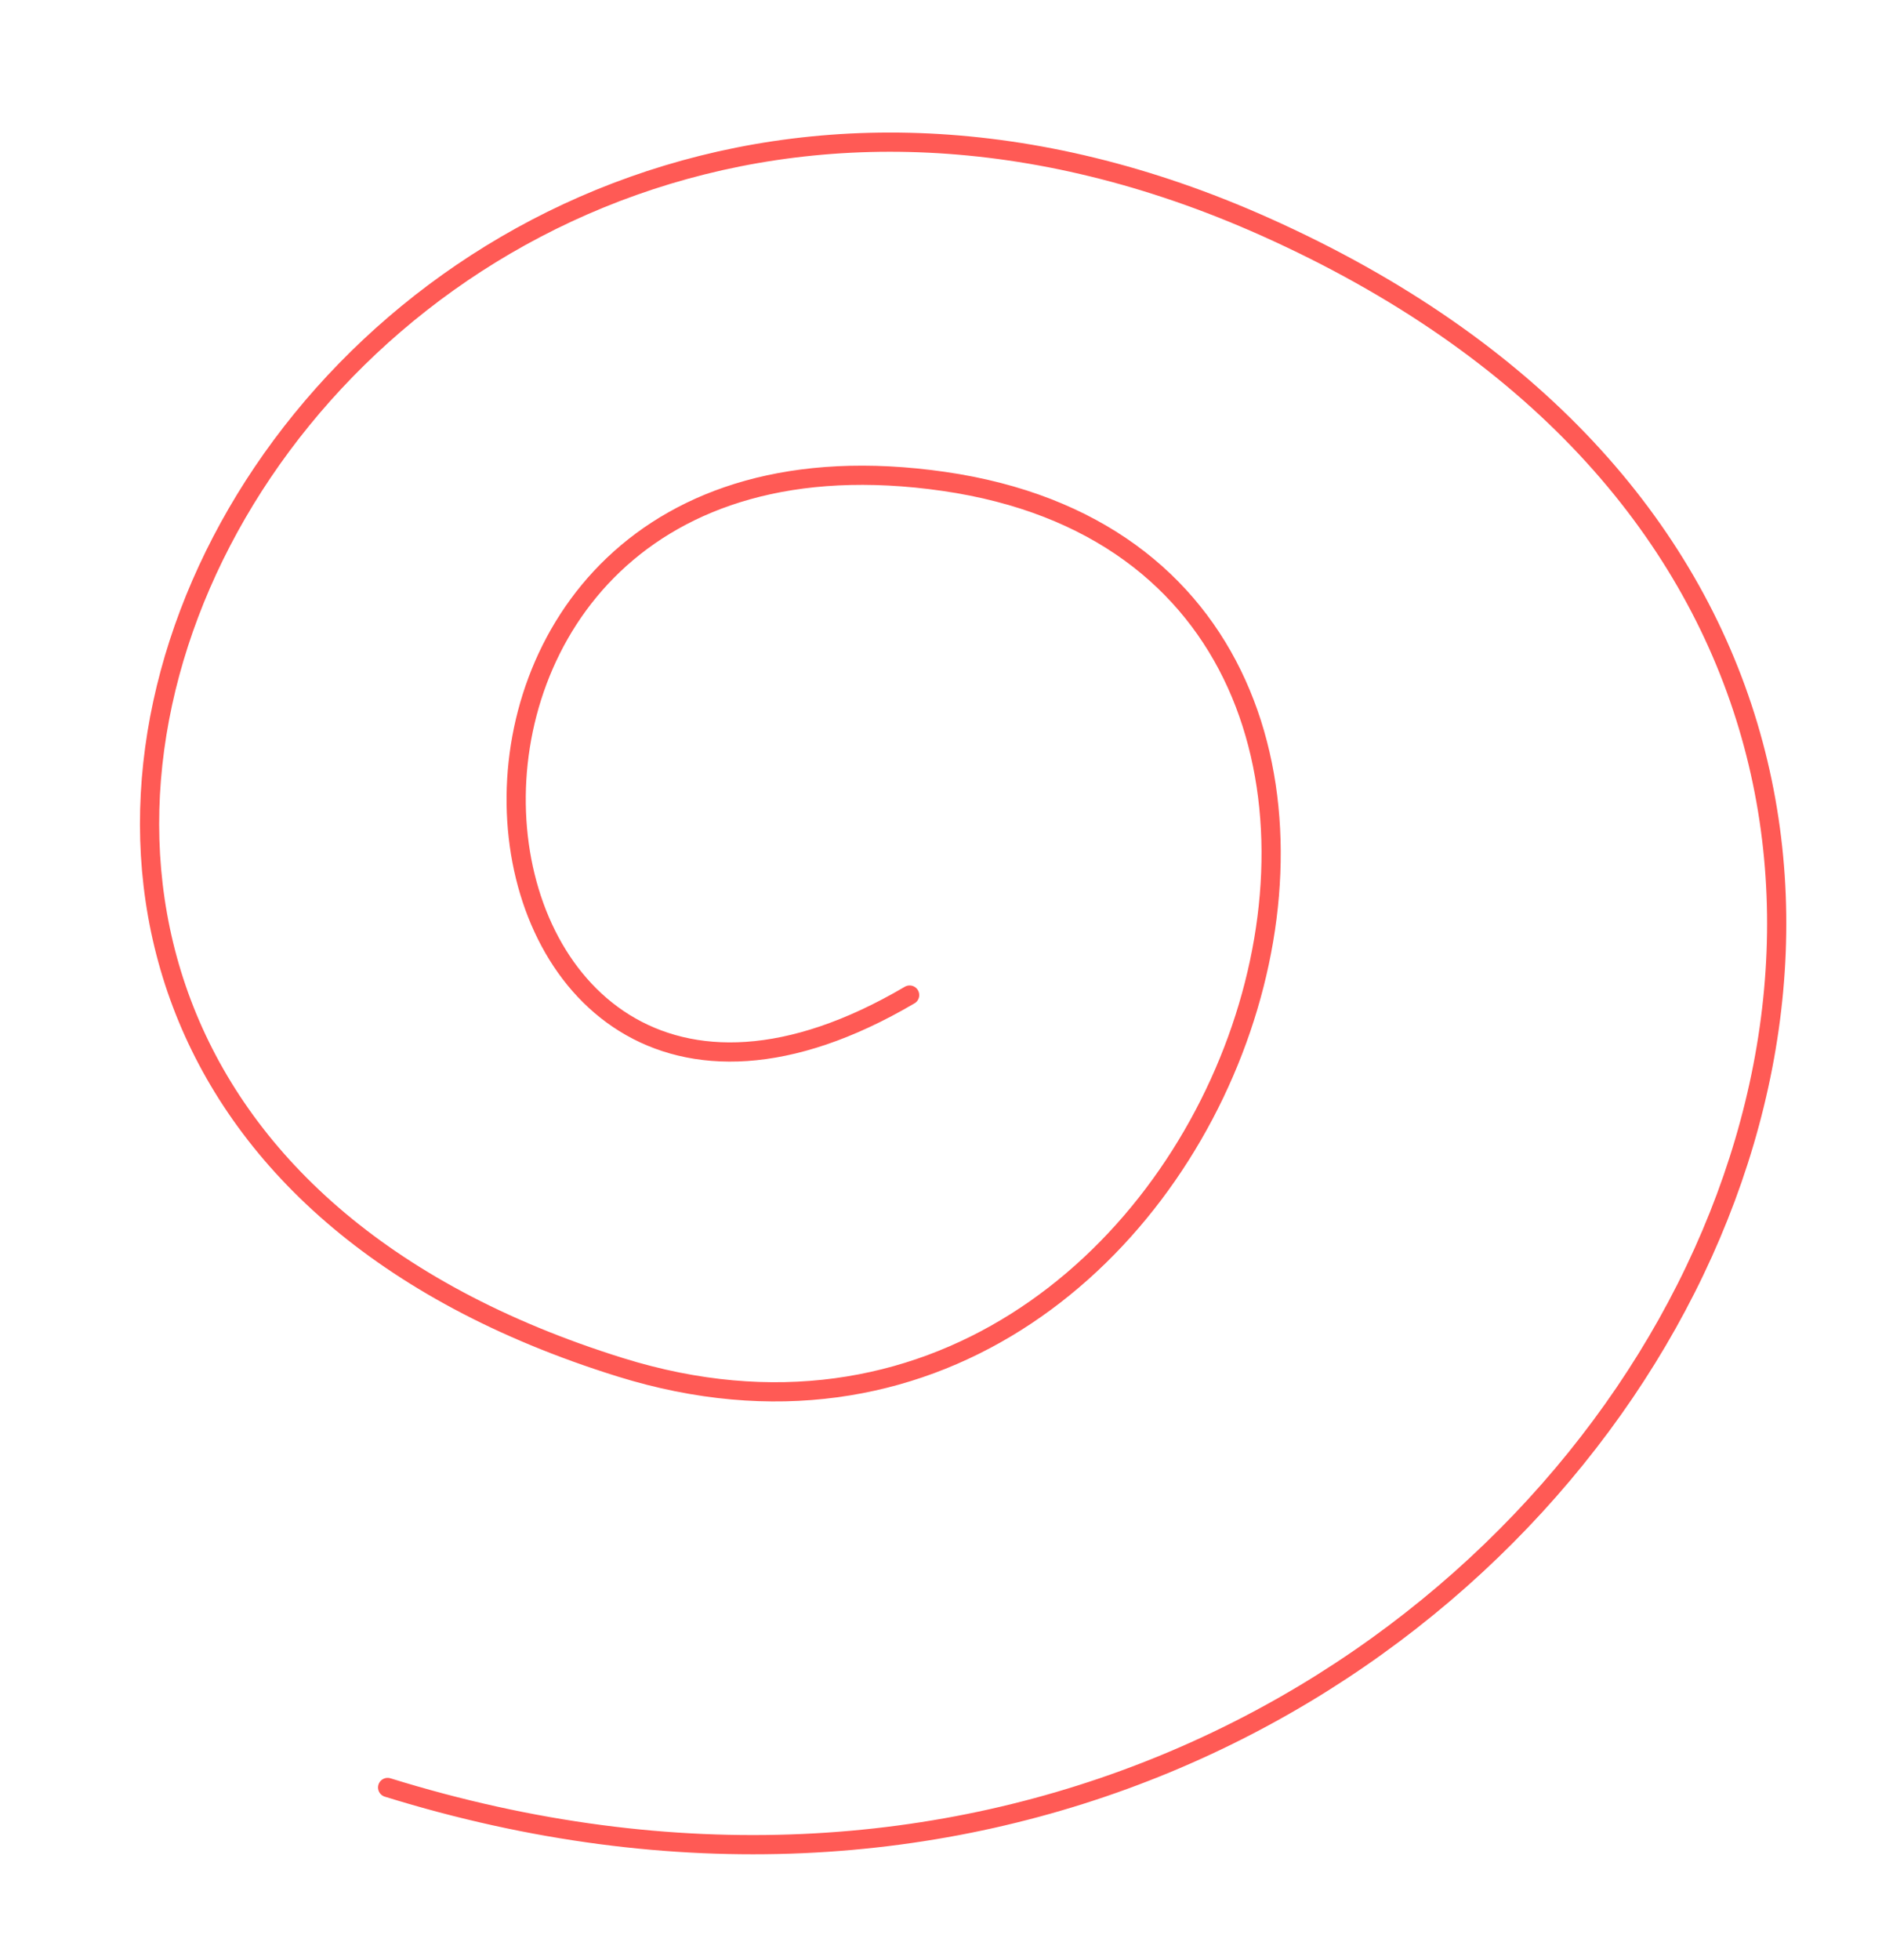 <svg width="196" height="204" viewBox="0 0 196 204" fill="none" xmlns="http://www.w3.org/2000/svg">
<path d="M40.37 186.041C161.025 223.484 244.631 74.062 131.727 23.59C34.219 -20 -36.022 111.019 64.622 142.313C128.654 162.223 161.681 59.257 98.305 50.106C34.93 40.954 44.141 133.312 94.733 103.566" stroke="#FF5A55" stroke-width="2" stroke-linecap="round"/>
</svg>
